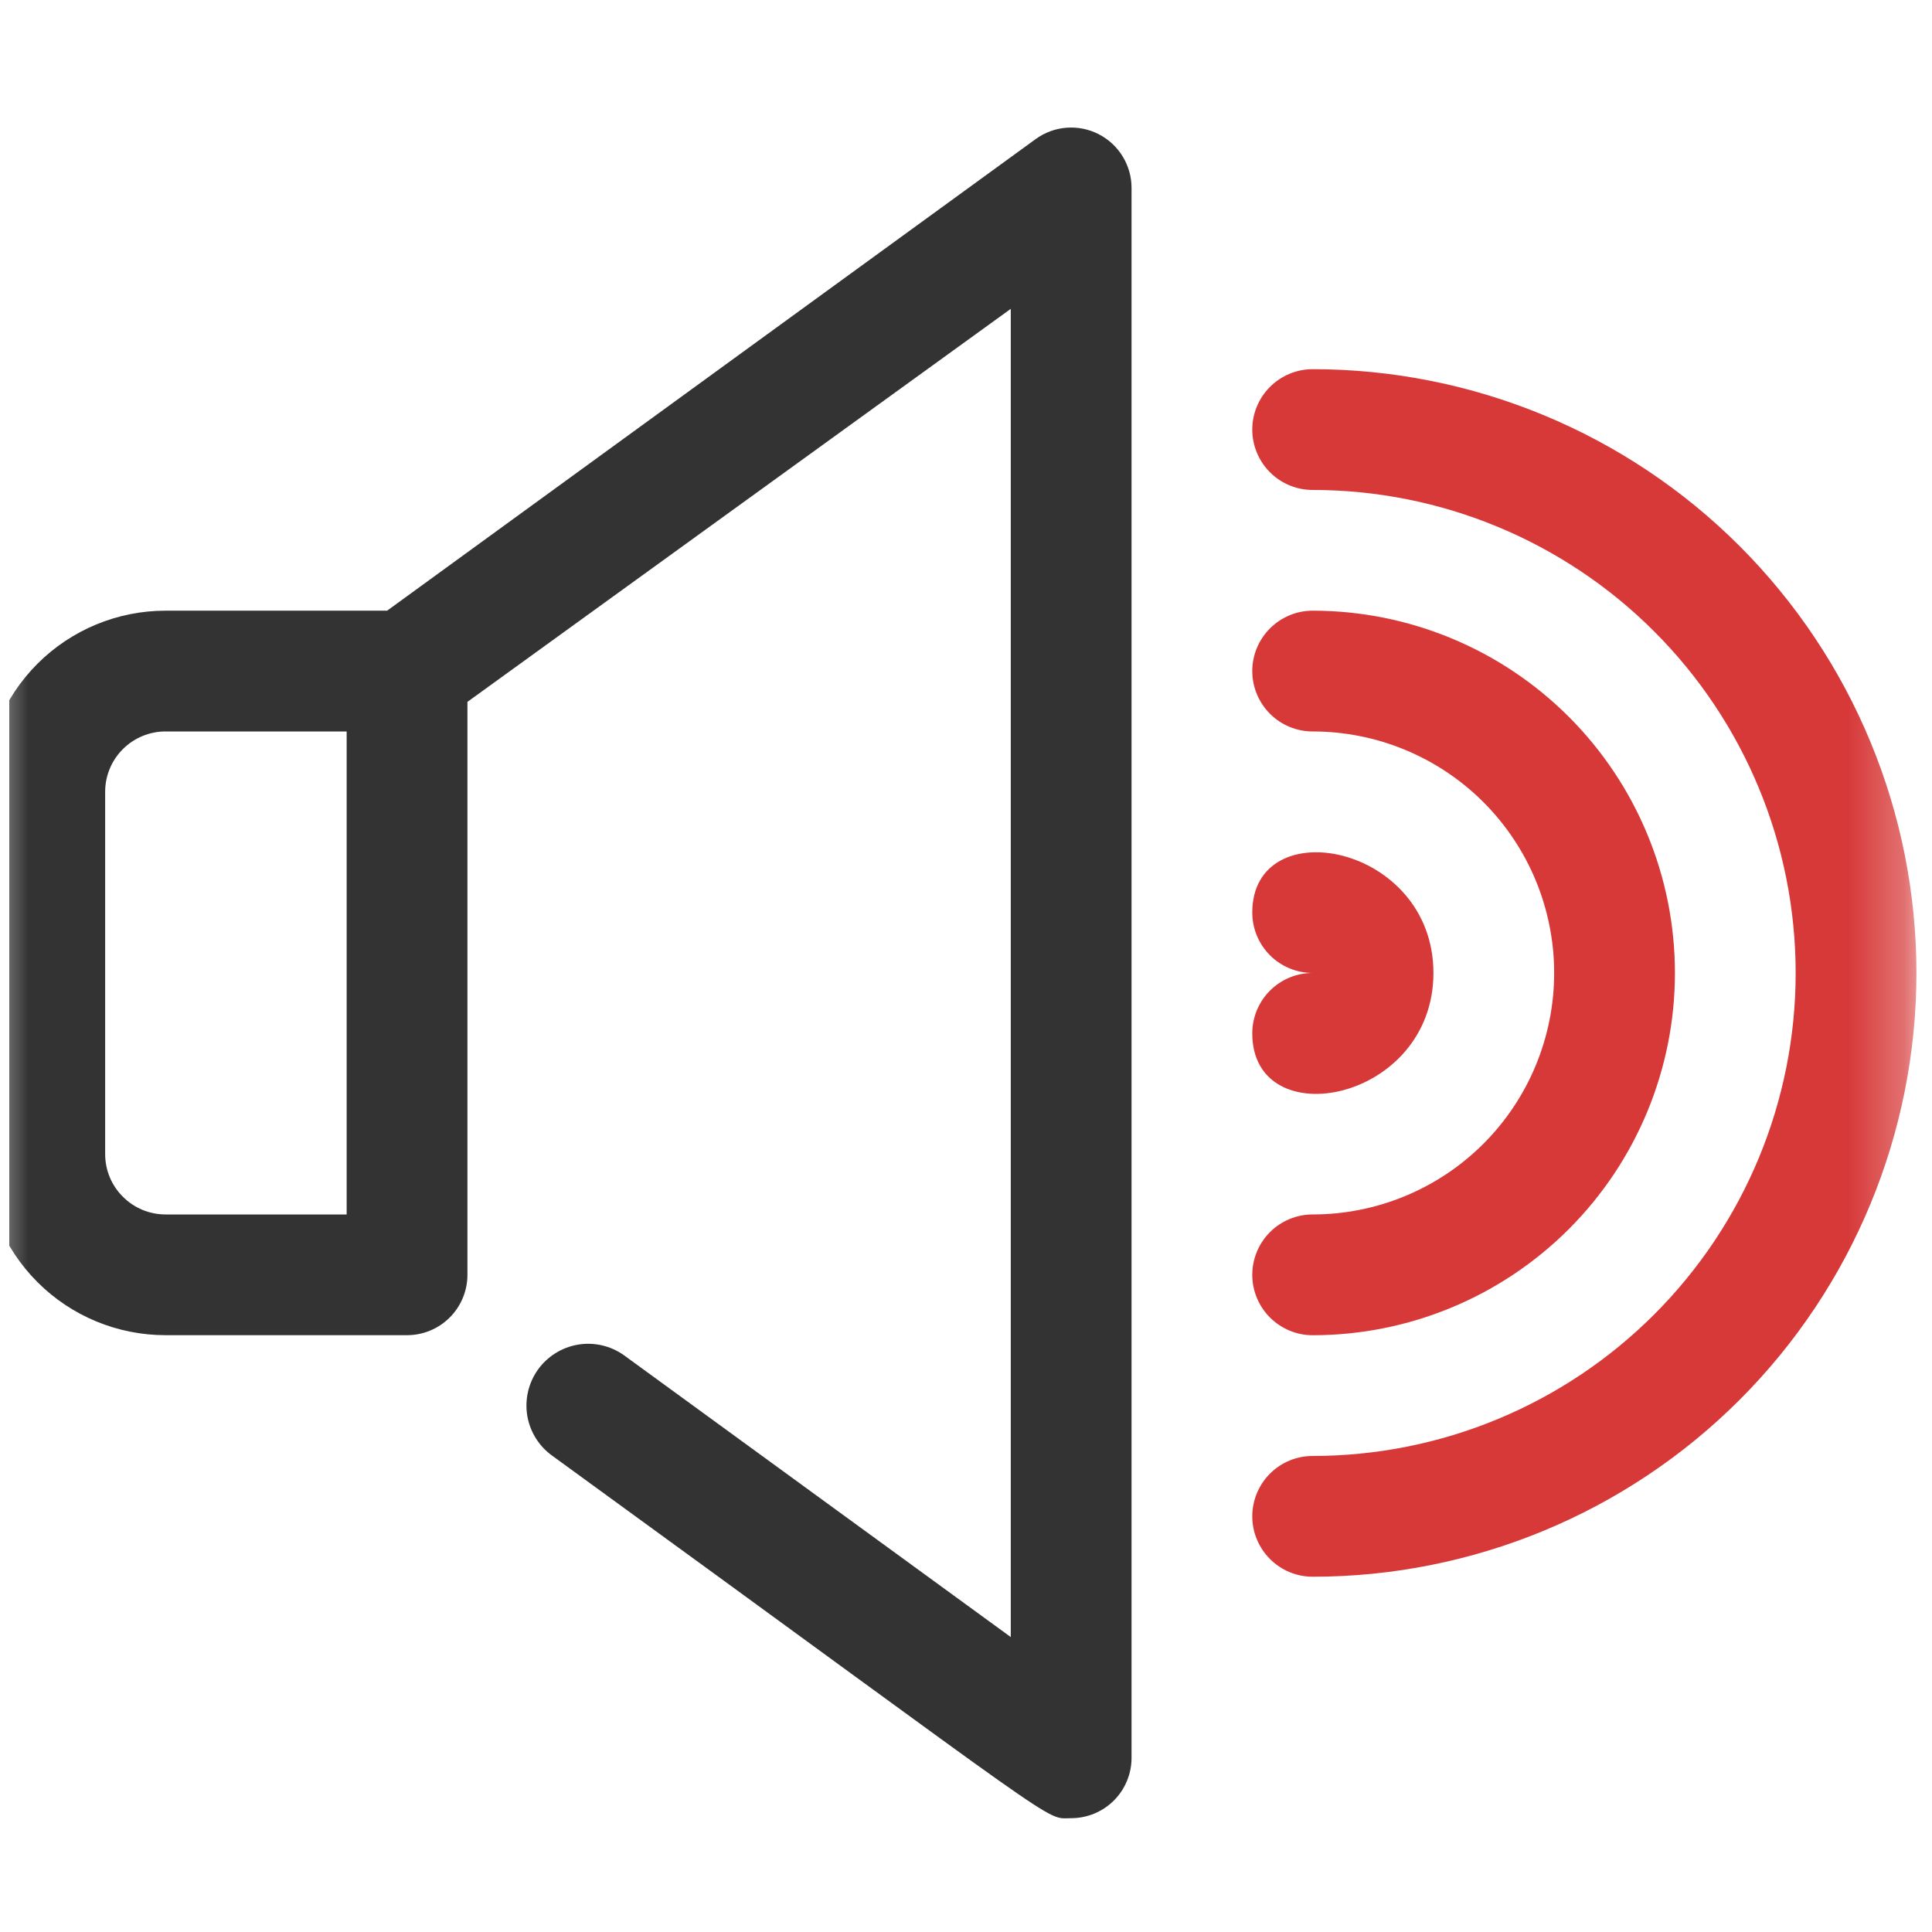 <svg width="35" height="35" viewBox="0 0 35 35" fill="none" xmlns="http://www.w3.org/2000/svg">
<g clip-path="url(#clip0_3579_4840)">
<g clip-path="url(#clip1_3579_4840)">
<g clip-path="url(#clip2_3579_4840)">
<mask id="mask0_3579_4840" style="mask-type:luminance" maskUnits="userSpaceOnUse" x="-1" y="0" width="36" height="36">
<path d="M34.718 0.126H-0.282V35.126H34.718V0.126Z" fill="white"/>
</mask>
<g mask="url(#mask0_3579_4840)">
<path d="M18.76 2.521L7.013 11.063H2.999C2.129 11.063 1.294 11.409 0.679 12.024C0.063 12.64 -0.282 13.474 -0.282 14.345V20.907C-0.282 21.777 0.063 22.612 0.679 23.227C1.294 23.843 2.129 24.188 2.999 24.188H7.374C7.664 24.188 7.942 24.073 8.147 23.868C8.352 23.663 8.468 23.385 8.468 23.095V12.715L18.311 5.595V29.657L11.3 24.549C11.058 24.378 10.758 24.31 10.466 24.36C10.174 24.411 9.913 24.575 9.742 24.817C9.571 25.059 9.503 25.36 9.553 25.652C9.603 25.944 9.768 26.205 10.01 26.376C19.504 33.278 18.902 32.938 19.405 32.938C19.695 32.938 19.974 32.823 20.179 32.618C20.384 32.413 20.499 32.135 20.499 31.845V3.407C20.5 3.205 20.444 3.007 20.338 2.834C20.233 2.661 20.082 2.522 19.902 2.43C19.721 2.338 19.52 2.298 19.318 2.314C19.116 2.33 18.923 2.402 18.76 2.521ZM6.28 22.001H2.999C2.709 22.001 2.431 21.886 2.226 21.68C2.02 21.476 1.905 21.197 1.905 20.907V14.345C1.905 14.055 2.02 13.776 2.226 13.571C2.431 13.366 2.709 13.251 2.999 13.251H6.28V22.001Z" fill="#333333"/>
<path d="M23.78 24.189C23.49 24.189 23.212 24.073 23.007 23.868C22.802 23.663 22.686 23.385 22.686 23.095C22.686 22.805 22.802 22.526 23.007 22.321C23.212 22.116 23.49 22.001 23.78 22.001C24.941 22.001 26.053 21.54 26.874 20.72C27.694 19.899 28.155 18.786 28.155 17.626C28.155 16.466 27.694 15.353 26.874 14.532C26.053 13.712 24.941 13.251 23.78 13.251C23.49 13.251 23.212 13.136 23.007 12.931C22.802 12.726 22.686 12.447 22.686 12.157C22.686 11.867 22.802 11.589 23.007 11.384C23.212 11.179 23.49 11.063 23.78 11.063C25.521 11.063 27.19 11.755 28.421 12.986C29.651 14.216 30.343 15.886 30.343 17.626C30.343 19.366 29.651 21.036 28.421 22.266C27.19 23.497 25.521 24.189 23.78 24.189Z" fill="#D73939"/>
<path d="M23.78 28.564C23.49 28.564 23.212 28.448 23.007 28.243C22.802 28.038 22.686 27.76 22.686 27.47C22.686 27.18 22.802 26.901 23.007 26.696C23.212 26.491 23.49 26.376 23.78 26.376C26.101 26.376 28.326 25.454 29.967 23.813C31.608 22.172 32.53 19.947 32.53 17.626C32.53 15.305 31.608 13.08 29.967 11.439C28.326 9.798 26.101 8.876 23.78 8.876C23.49 8.876 23.212 8.761 23.007 8.556C22.802 8.351 22.686 8.072 22.686 7.782C22.686 7.492 22.802 7.214 23.007 7.009C23.212 6.804 23.49 6.688 23.78 6.688C26.681 6.688 29.463 7.841 31.514 9.892C33.565 11.943 34.718 14.725 34.718 17.626C34.718 20.527 33.565 23.309 31.514 25.36C29.463 27.411 26.681 28.564 23.78 28.564Z" fill="#D73939"/>
<path d="M22.686 18.72C22.686 18.43 22.802 18.151 23.007 17.946C23.212 17.741 23.49 17.626 23.78 17.626C23.49 17.626 23.212 17.511 23.007 17.306C22.802 17.101 22.686 16.822 22.686 16.532C22.686 14.673 25.968 15.285 25.968 17.626C25.968 19.967 22.686 20.59 22.686 18.72Z" fill="#D73939"/>
</g>
</g>
</g>
</g>
<defs>
<clipPath id="clip0_3579_4840">
<rect x="0.167" y="0.075" width="34.742" height="34.742" rx="4.167" fill="white"/>
</clipPath>
<clipPath id="clip1_3579_4840">
<rect width="34.742" height="34.742" fill="white" transform="translate(0.167 0.075)"/>
</clipPath>
<clipPath id="clip2_3579_4840">
<rect width="35.833" height="35.833" fill="white" transform="translate(-0.379 -0.471)"/>
</clipPath>
</defs>
</svg>
